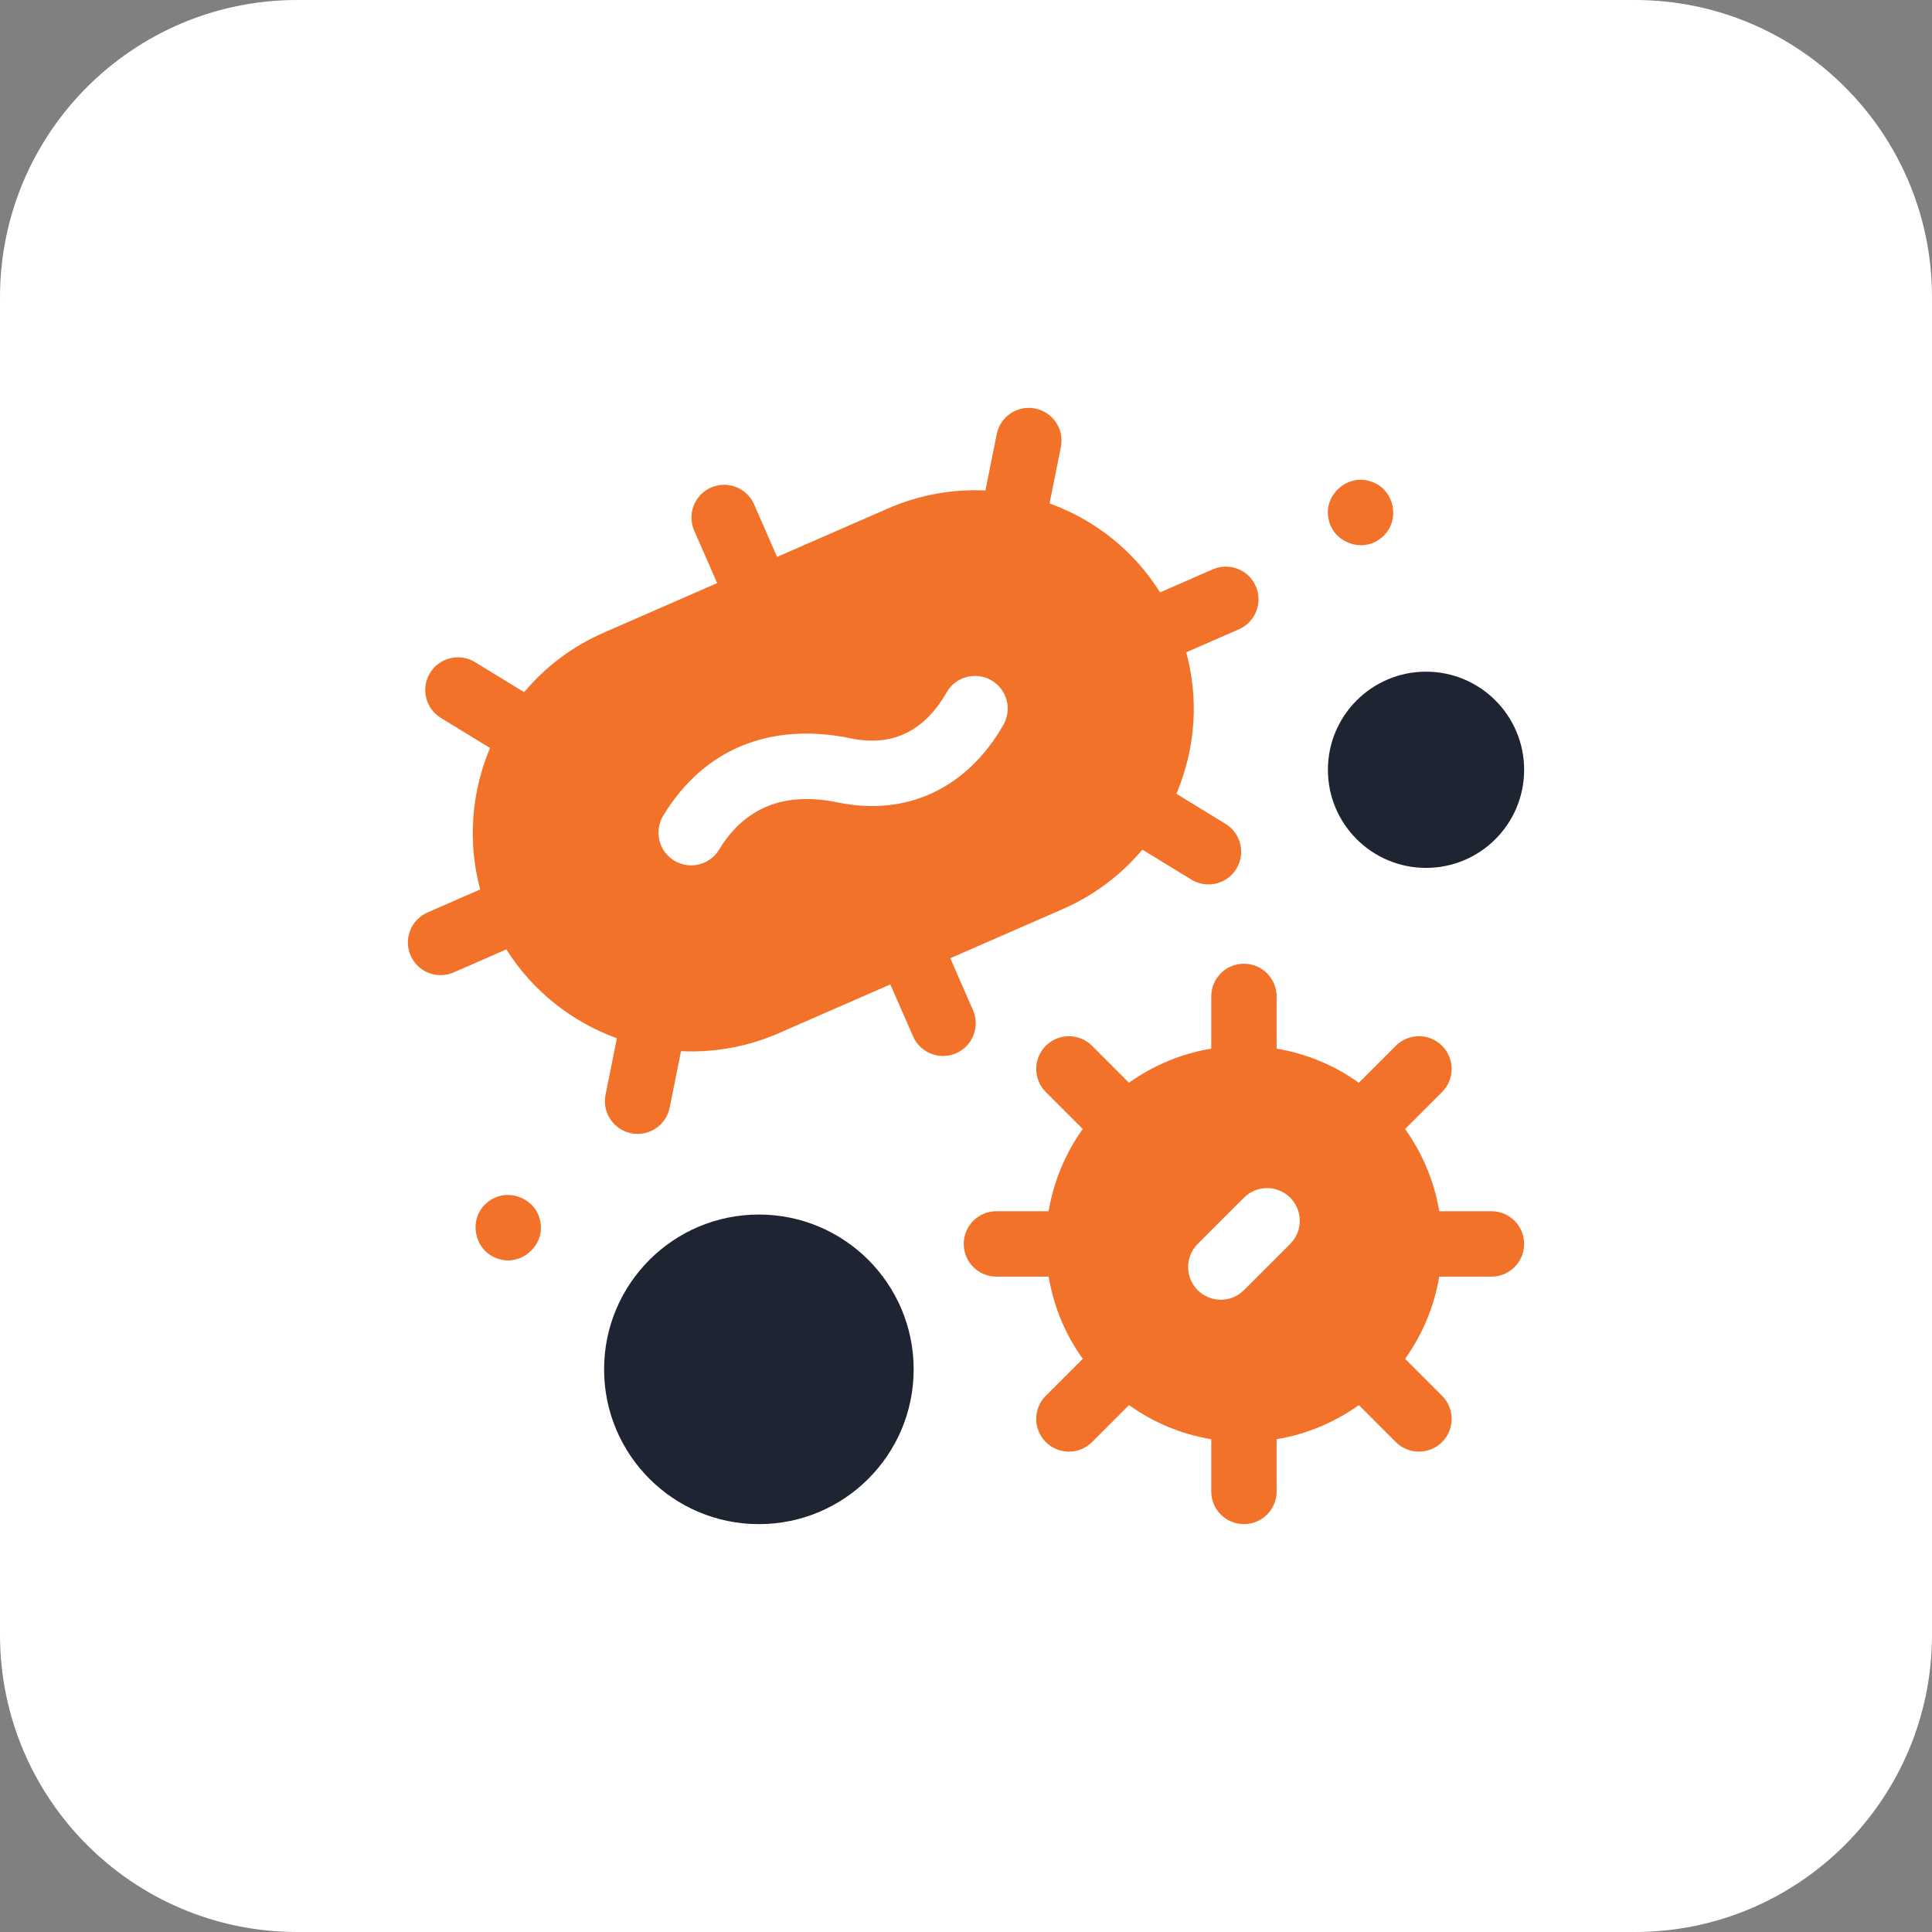 <?xml version="1.0" encoding="UTF-8"?> <svg xmlns="http://www.w3.org/2000/svg" width="90" height="90" viewBox="0 0 90 90" fill="none"><rect x="0" y="0" width="90" height="90" fill="#808080" stroke="none"/><g clip-path="url(#clip0_3648_296)"><path d="M76.154 0H13.846C6.199 0 0 6.199 0 13.846V76.154C0 83.801 6.199 90 13.846 90H76.154C83.801 90 90 83.801 90 76.154V13.846C90 6.199 83.801 0 76.154 0Z" fill="white"></path><g clip-path="url(#clip1_3648_296)"><path d="M35.352 71C39.334 71 42.562 67.772 42.562 63.789C42.562 59.807 39.334 56.578 35.352 56.578C31.369 56.578 28.141 59.807 28.141 63.789C28.141 67.772 31.369 71 35.352 71Z" fill="#1E2432"></path><path d="M66.43 40.43C68.954 40.43 71 38.384 71 35.86C71 33.336 68.954 31.289 66.43 31.289C63.906 31.289 61.859 33.336 61.859 35.86C61.859 38.384 63.906 40.43 66.43 40.43Z" fill="#1E2432"></path><path d="M25.166 56.89C24.964 55.78 23.567 55.281 22.706 56.009C21.77 56.76 22.077 58.31 23.23 58.645C24.302 58.993 25.408 57.99 25.166 56.89ZM61.889 24.173C62.079 25.219 63.355 25.748 64.229 25.142C65.292 24.448 65.044 22.775 63.826 22.418C62.753 22.07 61.648 23.072 61.889 24.173ZM45.326 47.059L44.268 44.638L49.501 42.351C50.96 41.714 52.22 40.764 53.215 39.58L55.5 40.977C56.218 41.416 57.156 41.19 57.595 40.472C58.034 39.754 57.808 38.817 57.09 38.378L54.802 36.979C55.718 34.804 55.835 32.513 55.26 30.387L57.714 29.314C58.485 28.977 58.837 28.079 58.5 27.308C58.163 26.537 57.264 26.186 56.494 26.523L54.04 27.595C52.867 25.724 51.096 24.251 48.892 23.45L49.419 20.823C49.585 19.999 49.05 19.196 48.225 19.03C47.4 18.864 46.597 19.399 46.432 20.224L45.905 22.848C44.36 22.774 42.807 23.056 41.348 23.693L36.199 25.943L35.13 23.497C34.793 22.726 33.895 22.374 33.124 22.711C32.353 23.047 32.001 23.946 32.338 24.717L33.407 27.163L28.127 29.471C26.643 30.119 25.392 31.081 24.416 32.244L22.127 30.844C21.41 30.405 20.472 30.632 20.033 31.349C19.594 32.067 19.82 33.005 20.538 33.444L22.828 34.844C21.968 36.884 21.768 39.199 22.369 41.434L19.914 42.507C19.143 42.844 18.791 43.742 19.128 44.513C19.465 45.284 20.363 45.636 21.134 45.299L23.588 44.226C24.821 46.186 26.655 47.611 28.737 48.366L28.208 50.998C28.019 51.94 28.74 52.822 29.704 52.822C30.415 52.822 31.05 52.322 31.196 51.598L31.724 48.967C33.337 49.045 34.878 48.741 36.279 48.129L41.476 45.858L42.534 48.279C42.871 49.05 43.769 49.402 44.54 49.065C45.311 48.728 45.663 47.83 45.326 47.059ZM39.017 37.378C36.547 36.868 34.691 37.608 33.502 39.576C33.067 40.296 32.13 40.527 31.41 40.092C30.69 39.657 30.459 38.72 30.894 38C32.767 34.899 35.872 33.618 39.636 34.395C41.555 34.795 43.055 34.075 44.097 32.254C44.516 31.523 45.446 31.27 46.176 31.688C46.907 32.106 47.16 33.037 46.742 33.767C45.044 36.732 42.229 38.048 39.017 37.378ZM69.477 56.423H67.045C66.814 55.042 66.27 53.732 65.455 52.593L67.177 50.872C67.772 50.277 67.772 49.312 67.177 48.717C66.582 48.122 65.617 48.122 65.022 48.717L63.3 50.439C62.162 49.624 60.852 49.08 59.47 48.849V46.417C59.47 45.576 58.788 44.894 57.947 44.894C57.106 44.894 56.424 45.576 56.424 46.417V48.849C55.042 49.08 53.732 49.624 52.593 50.439L50.872 48.717C50.277 48.122 49.312 48.122 48.717 48.717C48.122 49.312 48.122 50.277 48.717 50.872L50.439 52.593C49.624 53.732 49.08 55.042 48.849 56.423H46.417C45.576 56.423 44.894 57.106 44.894 57.947C44.894 58.788 45.576 59.47 46.417 59.47H48.849C49.08 60.852 49.624 62.162 50.439 63.3L48.717 65.022C48.122 65.617 48.122 66.582 48.717 67.177C49.312 67.772 50.277 67.772 50.872 67.177L52.593 65.455C53.732 66.27 55.042 66.814 56.424 67.045V69.477C56.424 70.318 57.106 71 57.947 71C58.788 71 59.47 70.318 59.47 69.477V67.045C60.852 66.814 62.162 66.27 63.3 65.455L65.022 67.177C65.617 67.772 66.582 67.772 67.177 67.177C67.772 66.582 67.772 65.617 67.177 65.022L65.455 63.3C66.27 62.162 66.814 60.852 67.045 59.47H69.477C70.318 59.47 71 58.788 71 57.947C71 57.105 70.318 56.423 69.477 56.423ZM60.102 57.947L57.947 60.101C57.352 60.696 56.388 60.696 55.793 60.101C55.198 59.506 55.198 58.542 55.793 57.947L57.947 55.792C58.542 55.197 59.507 55.197 60.102 55.792C60.697 56.387 60.697 57.352 60.102 57.947Z" fill="#F37229"></path></g></g><defs><clipPath id="clip0_3648_296"><rect width="90" height="90" fill="white"></rect></clipPath><clipPath id="clip1_3648_296"><rect width="52" height="52" fill="white" transform="translate(19 19)"></rect></clipPath></defs></svg> 